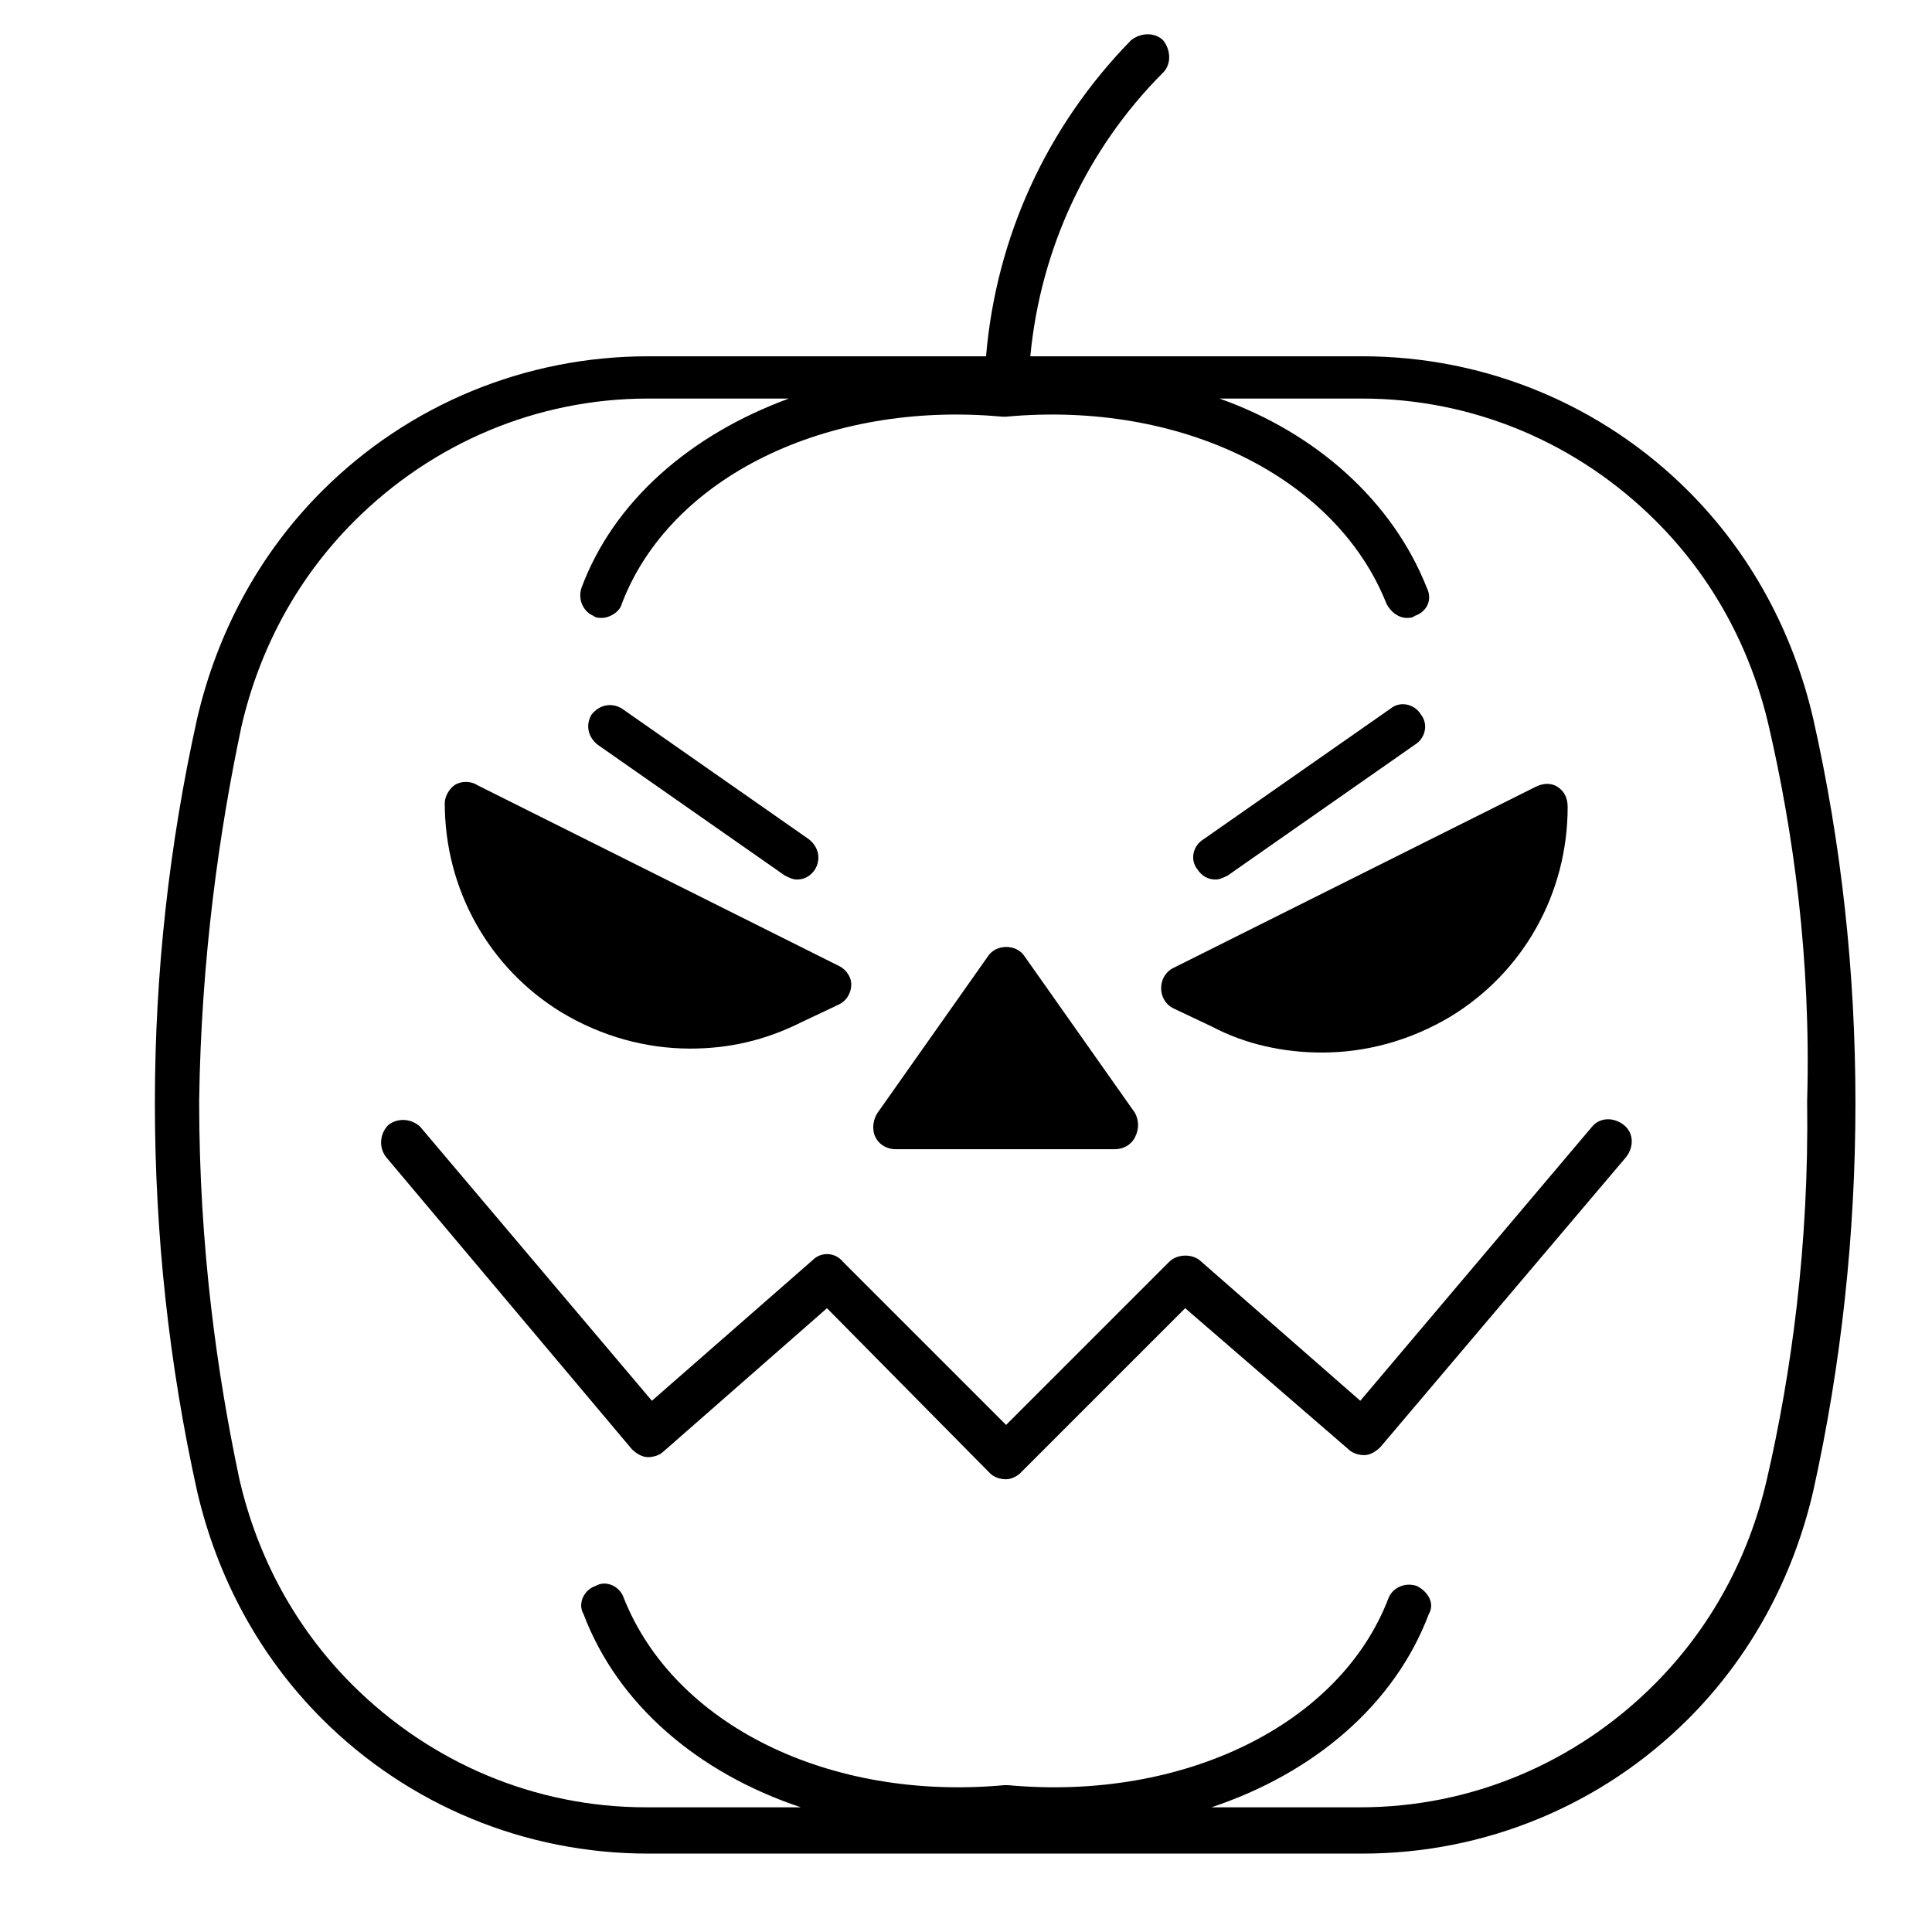 <svg width="24" height="24" viewBox="0 0 24 24" fill="none" xmlns="http://www.w3.org/2000/svg">
<g clip-path="url(#clip0_1308_827)">
<path d="M22.524 8.926C22.274 7.851 21.749 6.876 20.974 6.101C19.899 5.026 18.449 4.426 16.924 4.426H12.799C12.924 3.101 13.499 1.851 14.449 0.901C14.549 0.801 14.549 0.626 14.449 0.501C14.349 0.401 14.174 0.401 14.049 0.501C12.999 1.576 12.374 2.951 12.249 4.426H8.049C6.524 4.426 5.074 5.026 3.999 6.101C3.224 6.876 2.699 7.851 2.449 8.926C2.099 10.501 1.924 12.101 1.924 13.701C1.924 15.326 2.099 16.951 2.449 18.526C2.699 19.601 3.224 20.576 3.999 21.351C5.074 22.426 6.524 23.026 8.049 23.026H16.924C18.449 23.026 19.899 22.426 20.974 21.351C21.749 20.576 22.274 19.601 22.524 18.526C22.874 16.951 23.049 15.326 23.049 13.701C23.049 12.076 22.874 10.476 22.524 8.926ZM22.449 13.676C22.474 15.476 22.249 17.076 21.949 18.376C21.724 19.351 21.249 20.226 20.549 20.926C19.574 21.901 18.274 22.451 16.899 22.451H15.049C16.324 22.026 17.324 21.176 17.749 20.051C17.824 19.926 17.749 19.776 17.599 19.701C17.449 19.651 17.299 19.726 17.249 19.851C16.649 21.426 14.699 22.376 12.524 22.176H12.474C10.299 22.376 8.374 21.426 7.749 19.851C7.699 19.701 7.524 19.626 7.399 19.701C7.249 19.751 7.174 19.926 7.249 20.051C7.674 21.176 8.674 22.026 9.949 22.451H8.024C6.649 22.451 5.349 21.901 4.374 20.926C3.674 20.226 3.199 19.351 2.974 18.376C2.699 17.076 2.474 15.501 2.474 13.676C2.499 11.901 2.724 10.326 2.999 9.026C3.224 8.051 3.699 7.176 4.399 6.476C5.374 5.501 6.674 4.951 8.049 4.951H9.799C8.574 5.401 7.624 6.226 7.224 7.301C7.174 7.451 7.249 7.601 7.374 7.651C7.399 7.676 7.449 7.676 7.474 7.676C7.574 7.676 7.699 7.601 7.724 7.501C8.324 5.926 10.274 4.976 12.449 5.176H12.499C14.674 4.976 16.599 5.926 17.224 7.501C17.274 7.601 17.374 7.676 17.474 7.676C17.499 7.676 17.549 7.676 17.574 7.651C17.724 7.601 17.799 7.451 17.724 7.301C17.299 6.226 16.349 5.376 15.149 4.951H16.924C18.299 4.951 19.599 5.501 20.574 6.476C21.274 7.176 21.749 8.051 21.974 9.026C22.274 10.326 22.499 11.901 22.449 13.676Z" fill="black"/>
<path d="M11.125 14.276H13.85C13.95 14.276 14.05 14.226 14.1 14.126C14.15 14.026 14.15 13.926 14.1 13.826L12.725 11.876C12.625 11.726 12.375 11.726 12.275 11.876L10.9 13.826C10.85 13.901 10.825 14.026 10.875 14.126C10.925 14.226 11.025 14.276 11.125 14.276Z" fill="black"/>
<path d="M19.773 14.001L16.898 17.401L14.898 15.651C14.798 15.576 14.623 15.576 14.523 15.676L12.498 17.701L10.473 15.676C10.373 15.551 10.198 15.551 10.098 15.651L8.098 17.401L5.223 14.001C5.123 13.901 4.948 13.876 4.823 13.976C4.723 14.076 4.698 14.251 4.798 14.376L7.848 18.001C7.898 18.051 7.973 18.101 8.048 18.101C8.123 18.101 8.198 18.076 8.248 18.026L10.273 16.251L12.298 18.301C12.348 18.351 12.423 18.376 12.498 18.376C12.573 18.376 12.648 18.326 12.673 18.301L14.723 16.251L16.748 18.001C16.798 18.051 16.873 18.076 16.948 18.076C17.023 18.076 17.098 18.026 17.148 17.976L20.198 14.376C20.298 14.251 20.298 14.076 20.173 13.976C20.048 13.876 19.873 13.876 19.773 14.001Z" fill="black"/>
<path d="M6.975 12.576C7.475 12.876 8.025 13.026 8.575 13.026C9.05 13.026 9.5 12.926 9.95 12.701L10.425 12.476C10.525 12.426 10.575 12.326 10.575 12.226C10.575 12.151 10.525 12.051 10.425 12.001L5.925 9.751C5.85 9.701 5.725 9.701 5.65 9.751C5.575 9.801 5.525 9.901 5.525 9.976C5.525 11.051 6.075 12.026 6.975 12.576Z" fill="black"/>
<path d="M14.574 12.525L15.049 12.75C15.474 12.975 15.949 13.075 16.424 13.075C16.974 13.075 17.524 12.925 18.024 12.625C18.924 12.075 19.474 11.1 19.474 10.025C19.474 9.9 19.424 9.825 19.349 9.775C19.274 9.725 19.174 9.725 19.074 9.775L14.574 12.025C14.474 12.075 14.424 12.175 14.424 12.275C14.424 12.375 14.474 12.475 14.574 12.525Z" fill="black"/>
<path d="M9.749 10.876C9.799 10.901 9.849 10.926 9.899 10.926C9.999 10.926 10.074 10.876 10.124 10.801C10.199 10.676 10.174 10.526 10.049 10.426L7.724 8.801C7.599 8.726 7.449 8.751 7.349 8.876C7.274 9.001 7.299 9.151 7.424 9.251L9.749 10.876Z" fill="black"/>
<path d="M15.101 10.926C15.15 10.926 15.2 10.901 15.251 10.876L17.576 9.251C17.701 9.176 17.75 9.001 17.651 8.876C17.576 8.751 17.401 8.701 17.276 8.801L14.95 10.426C14.825 10.501 14.775 10.676 14.876 10.801C14.925 10.876 15.001 10.926 15.101 10.926Z" fill="black"/>
</g>
<defs>
<clipPath id="clip0_1308_827">
<rect width="24" height="24" fill="white"/>
</clipPath>
</defs>
</svg>
